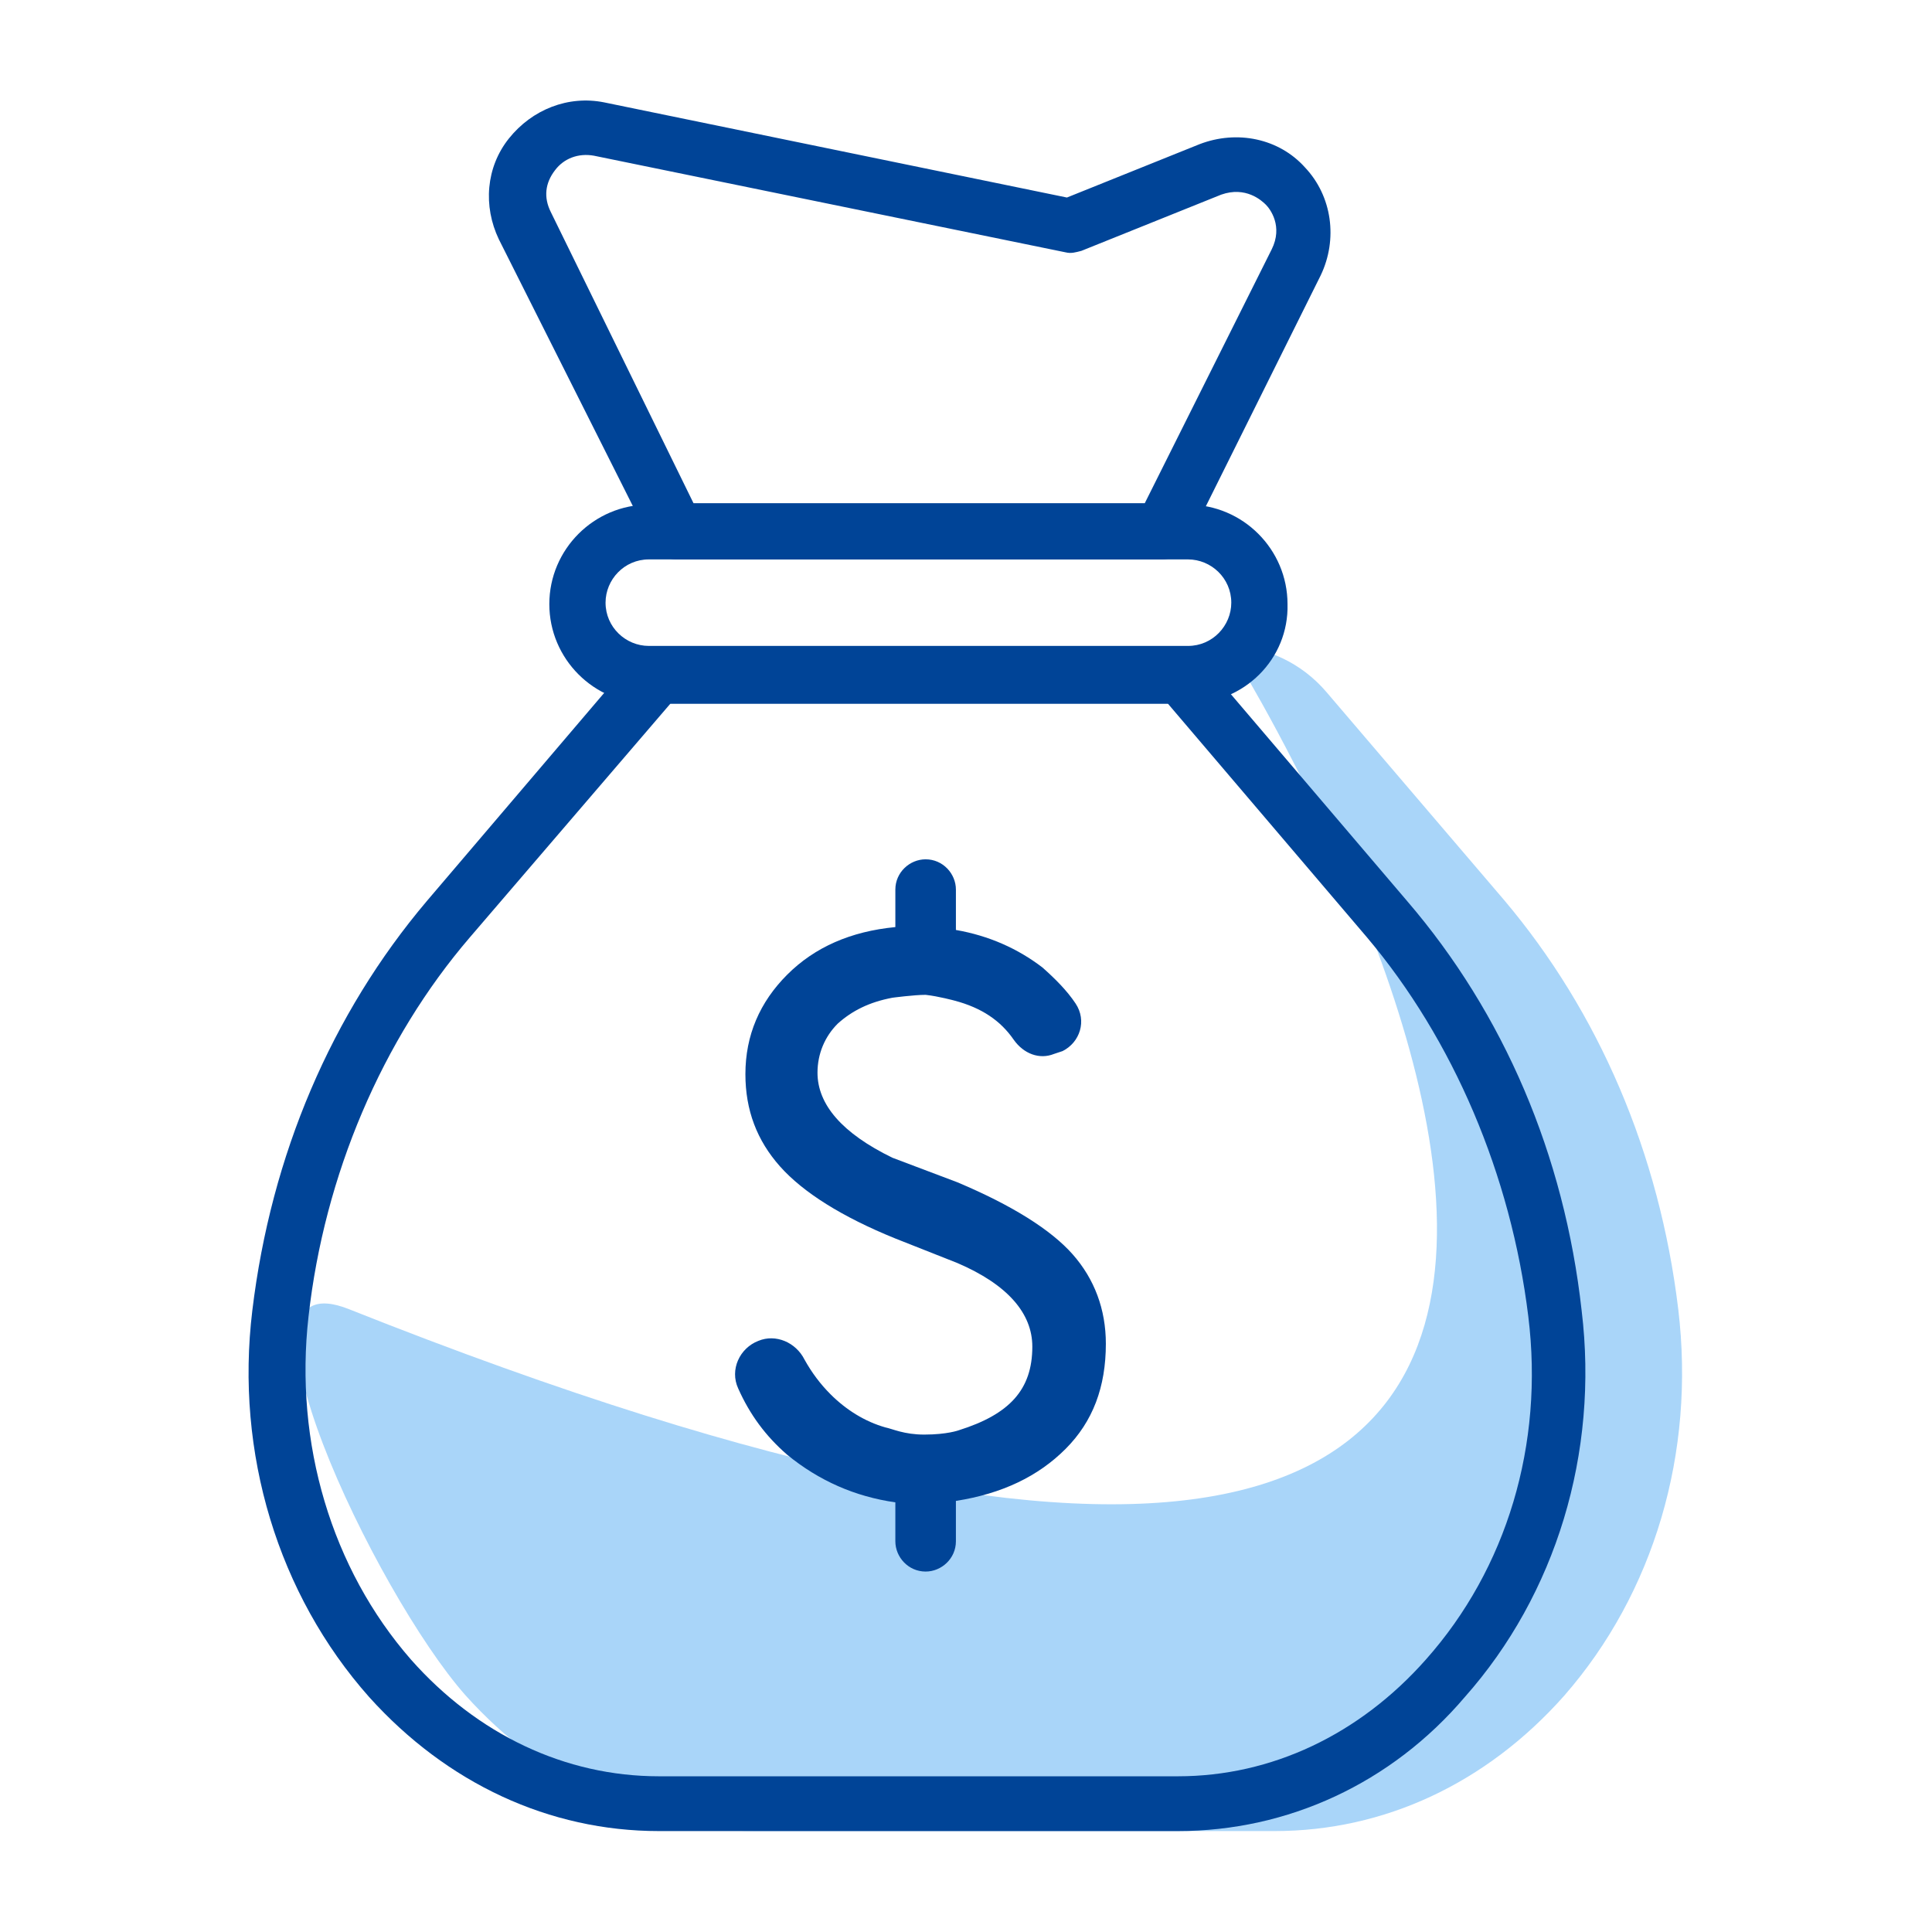 <?xml version="1.0" encoding="utf-8"?>
<!-- Generator: Adobe Illustrator 28.1.0, SVG Export Plug-In . SVG Version: 6.00 Build 0)  -->
<svg version="1.1" id="Capa_1" xmlns="http://www.w3.org/2000/svg" xmlns:xlink="http://www.w3.org/1999/xlink" x="0px" y="0px"
	 viewBox="0 0 134 134" style="enable-background:new 0 0 134 134;" xml:space="preserve">
<style type="text/css">
	.st0{opacity:0.56;fill:#67B4F4;}
	.st1{fill:#004497;}
</style>
<g>
	<path class="st0" d="M116.4,90.8c-1.3-10.8-5.5-20.6-12.1-28.4L92,48v0c-1.7-2-4.2-3.2-6.8-3.2c0,0,58.9,93.7-61,46
		c-9.3-3.7,1.8,19.7,8.1,26.8c5.4,6,12.5,9.4,20.1,9.4h36c7.6,0,14.7-3.3,20.1-9.4C114.7,110.5,117.6,100.8,116.4,90.8z"/>
	<g>
		<g>
			<g>
				<path class="st1" d="M81.7,127h-36c-7.6,0-14.7-3.3-20.1-9.3c-6.3-7.1-9.3-16.9-8.1-26.8c1.3-10.8,5.5-20.6,12.1-28.4l14.4-16.9
					c0.4-0.4,0.9-0.7,1.5-0.7h36.2c0.6,0,1.1,0.2,1.5,0.7l14.4,16.9c6.7,7.8,10.9,17.6,12.1,28.4c1.2,9.9-1.8,19.7-8.1,26.8
					C96.5,123.7,89.3,127,81.7,127z M46.5,48.8L32.6,65c-6.1,7.1-10.1,16.5-11.2,26.3c-1,8.8,1.6,17.5,7.1,23.8
					c4.6,5.2,10.7,8.1,17.2,8.1h36c6.5,0,12.6-2.9,17.2-8.1c5.6-6.3,8.2-14.9,7.1-23.8c-1.2-9.8-5.2-19.2-11.2-26.3L81,48.8H46.5z"
					/>
			</g>
			<g>
				<path class="st1" d="M80.6,38.8H46.9c-0.7,0-1.4-0.4-1.7-1.1L34.6,16.6c-1.1-2.3-0.9-5,0.7-7c1.6-2,4.1-3,6.6-2.5L74,13.7
					l9.2-3.7c2.6-1,5.5-0.4,7.3,1.6c1.9,2,2.3,5,1.1,7.5l-9.3,18.7C82,38.4,81.3,38.8,80.6,38.8z M48.1,34.9h31.3l8.8-17.6
					c0.8-1.6-0.1-2.8-0.4-3.1c-0.3-0.3-1.4-1.3-3.1-0.7l0,0l-9.7,3.9c-0.4,0.1-0.7,0.2-1.1,0.1l-32.7-6.7c-1.1-0.2-2.1,0.2-2.7,1
					c-0.7,0.9-0.8,1.9-0.3,2.9L48.1,34.9z M83.9,11.8L83.9,11.8L83.9,11.8z"/>
			</g>
			<g>
				<path class="st1" d="M82.4,48.8H45c-3.8,0-6.9-3.1-6.9-6.9c0-3.8,3.1-6.9,6.9-6.9h37.4c3.8,0,6.9,3.1,6.9,6.9
					C89.4,45.7,86.3,48.8,82.4,48.8z M45,38.8c-1.7,0-3,1.4-3,3c0,1.7,1.4,3,3,3h37.4c1.7,0,3-1.4,3-3c0-1.7-1.4-3-3-3H45z"/>
			</g>
		</g>
		<g>
			<path class="st1" d="M66.4,82c3.8,1.6,6.5,3.3,8,5c1.5,1.7,2.3,3.8,2.3,6.2c0,3-0.9,5.4-2.8,7.3c-1.9,1.9-4.4,3.1-7.6,3.6v2.8
				c0,1.2-1,2.1-2.1,2.1h0c-1.2,0-2.1-1-2.1-2.1v-2.7c-2.8-0.4-5.3-1.5-7.5-3.3c-1.5-1.3-2.6-2.8-3.4-4.6c-0.6-1.3,0.1-2.8,1.4-3.3
				l0,0c1.2-0.5,2.6,0.1,3.2,1.3c0.5,0.9,1.1,1.7,1.8,2.4c1.1,1.1,2.4,1.9,3.8,2.3c0.5,0.1,1.3,0.5,2.7,0.5c1.6,0,2.4-0.3,2.4-0.3
				c3.5-1.1,5.1-2.8,5.1-5.8c0-2.3-1.7-4.3-5.2-5.8l-4.3-1.7c-3.7-1.5-6.4-3.2-8-5c-1.6-1.8-2.4-3.9-2.4-6.4c0-2.7,1-5,2.9-6.9
				c1.9-1.9,4.4-3,7.5-3.3v-2.6c0-1.2,1-2.1,2.1-2.1h0c1.2,0,2.1,1,2.1,2.1v2.8c2.3,0.4,4.3,1.3,6,2.6c0.9,0.8,1.7,1.6,2.3,2.5
				c0.8,1.2,0.3,2.7-0.9,3.3l-0.6,0.2c-1,0.4-2.1,0-2.8-1c-0.9-1.3-2.2-2.2-4.1-2.7c0,0-1.1-0.3-2-0.4c-0.8,0-2.3,0.2-2.3,0.2
				c-1.6,0.3-2.8,0.9-3.8,1.8c-0.9,0.9-1.4,2.1-1.4,3.4c0,2.2,1.7,4.2,5.2,5.9L66.4,82z"/>
		</g>
	</g>
</g>
</svg>
